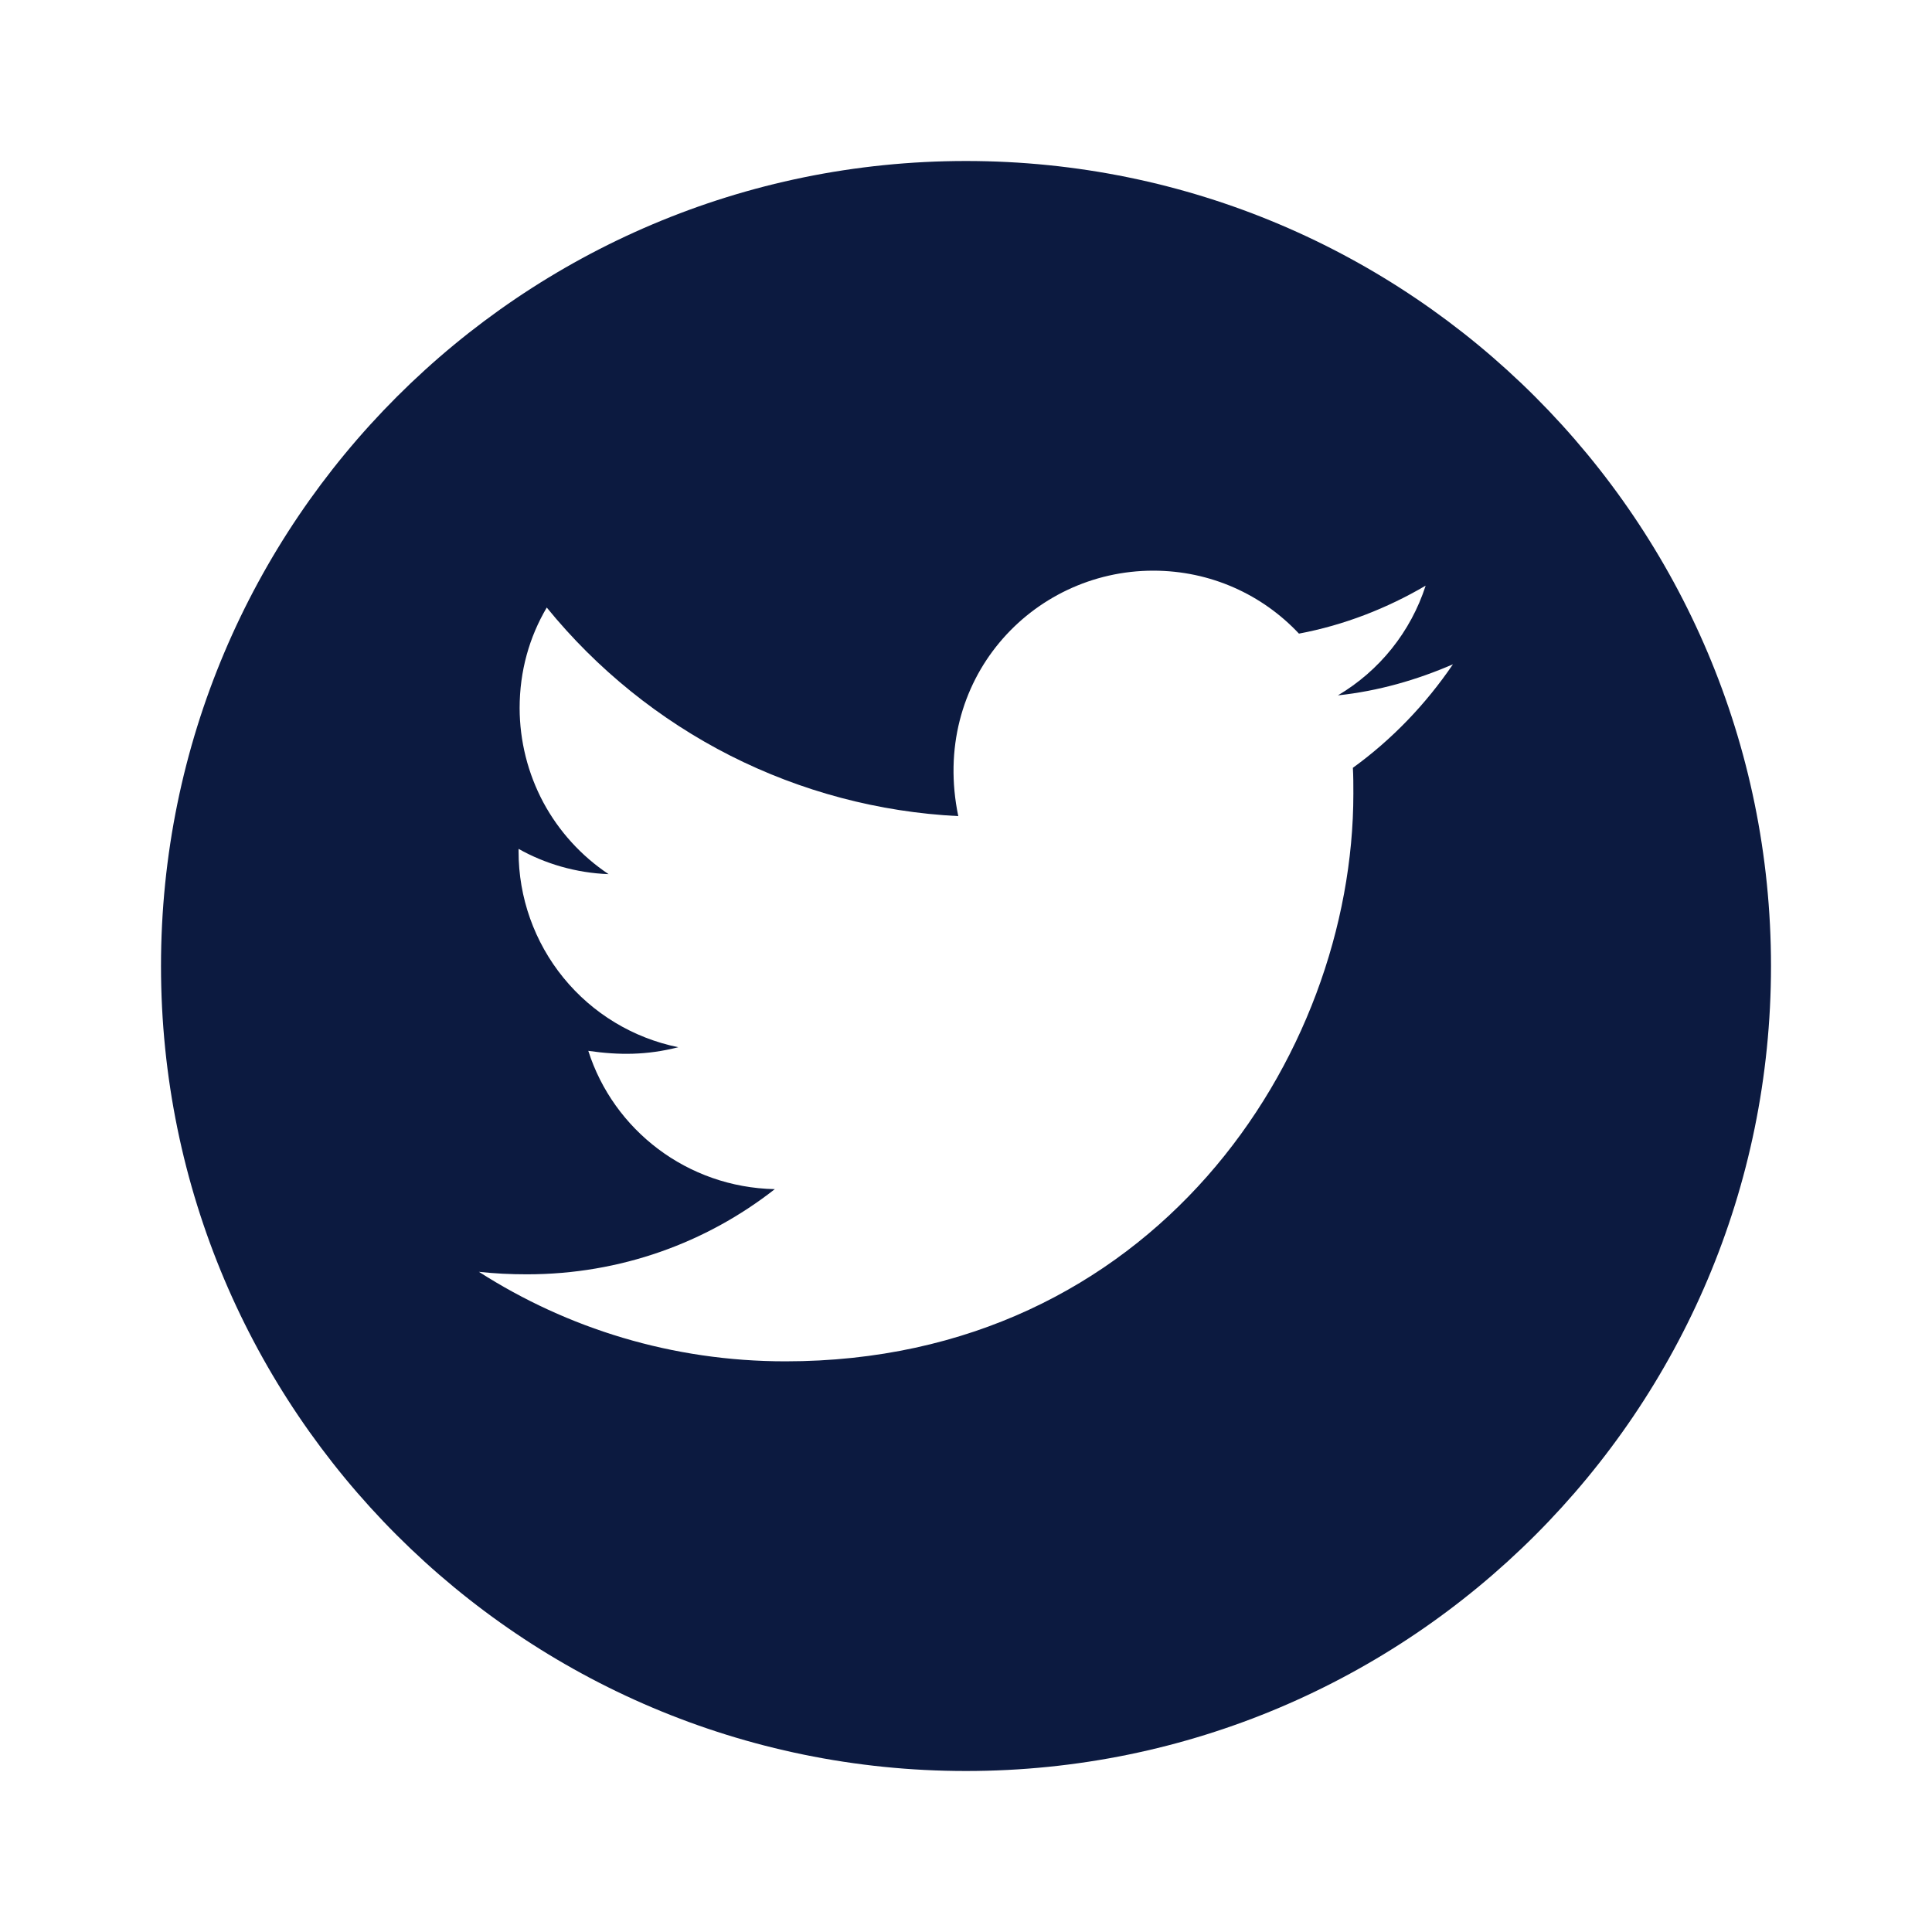 <svg width="24" height="24" viewBox="0 0 24 24" fill="none" xmlns="http://www.w3.org/2000/svg">
<path d="M12 2C6.478 2 2 6.478 2 12C2 17.522 6.478 22 12 22C17.522 22 22 17.522 22 12C22 6.478 17.522 2 12 2ZM16.806 9.538C16.812 9.643 16.812 9.752 16.812 9.859C16.812 13.136 14.317 16.911 9.757 16.911C8.35 16.911 7.047 16.502 5.949 15.799C6.15 15.821 6.342 15.83 6.547 15.83C7.708 15.83 8.775 15.438 9.625 14.772C8.536 14.75 7.621 14.036 7.308 13.054C7.69 13.109 8.033 13.109 8.426 13.009C7.865 12.895 7.361 12.59 7 12.147C6.638 11.703 6.441 11.148 6.442 10.576V10.545C6.77 10.73 7.156 10.844 7.56 10.859C7.221 10.633 6.942 10.326 6.749 9.967C6.557 9.607 6.456 9.205 6.455 8.797C6.455 8.335 6.576 7.913 6.792 7.547C7.415 8.313 8.192 8.94 9.072 9.387C9.953 9.833 10.918 10.089 11.904 10.138C11.554 8.453 12.812 7.089 14.326 7.089C15.04 7.089 15.683 7.388 16.136 7.871C16.696 7.766 17.232 7.556 17.71 7.275C17.525 7.848 17.136 8.333 16.62 8.638C17.12 8.585 17.603 8.446 18.049 8.252C17.712 8.748 17.29 9.188 16.806 9.538V9.538Z" fill="#0C1A40"/>
</svg>
